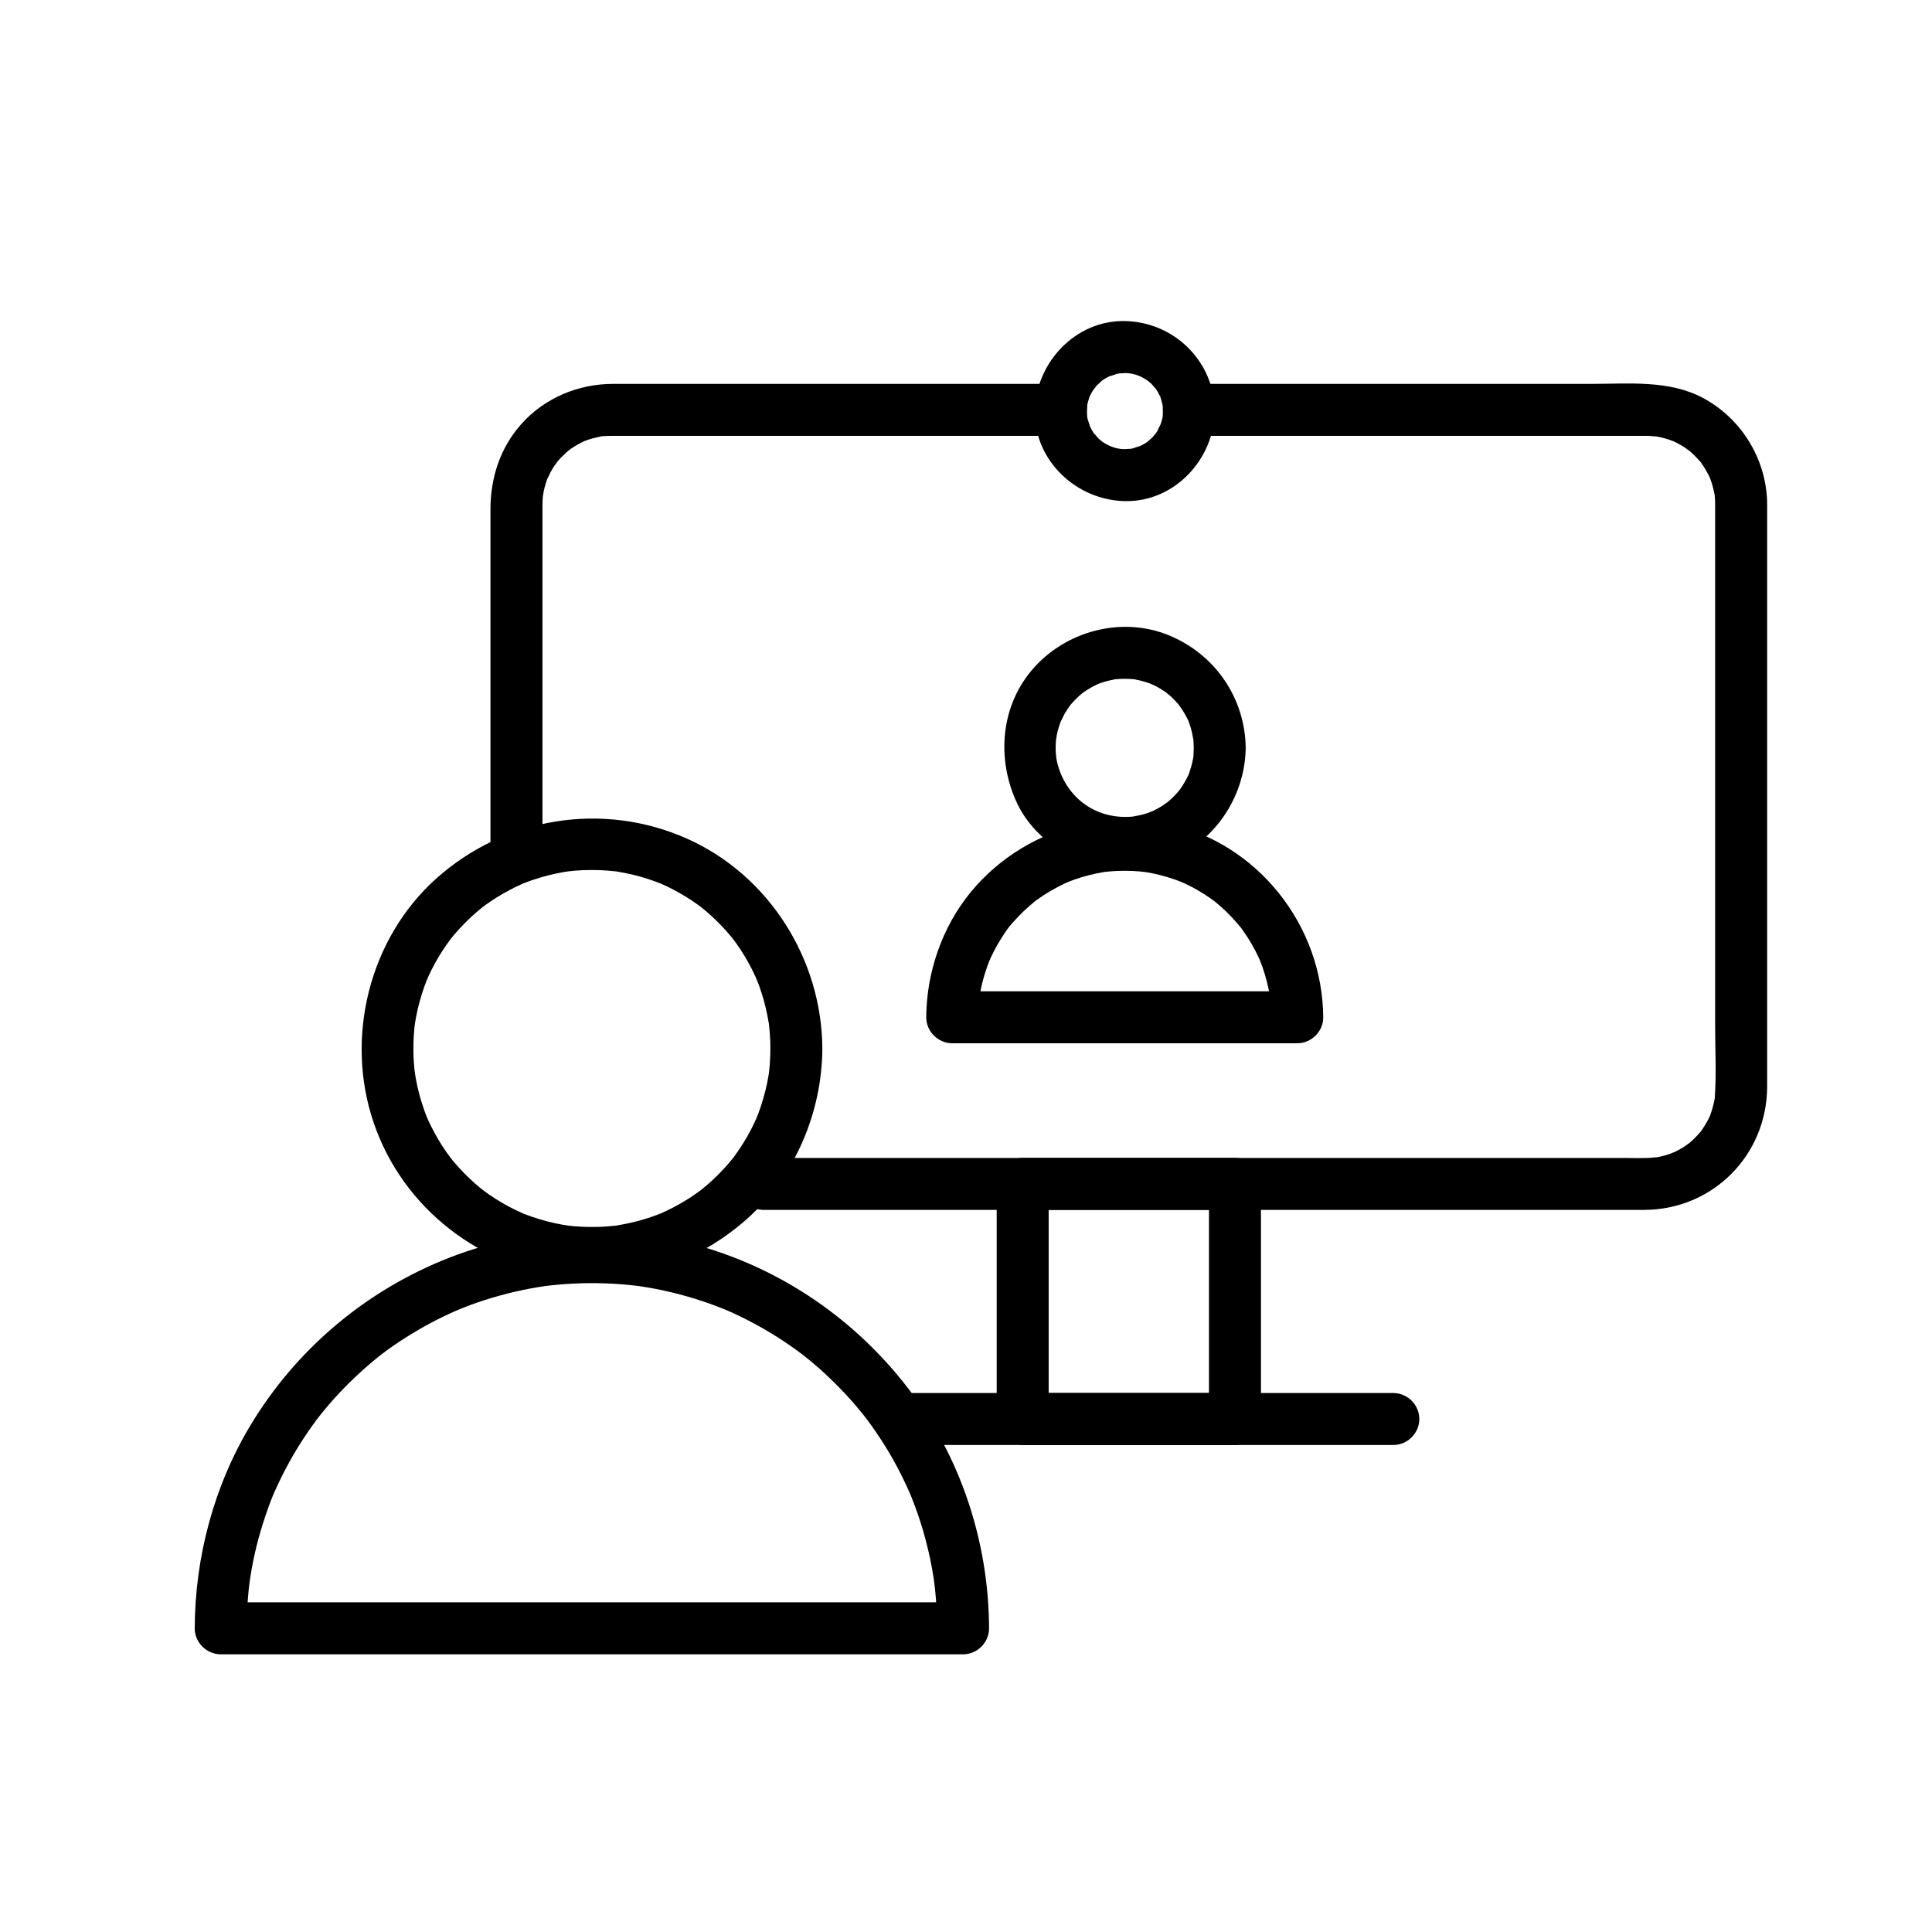 <?xml version="1.0" encoding="UTF-8"?>
<!-- Uploaded to: SVG Repo, www.svgrepo.com, Generator: SVG Repo Mixer Tools -->
<svg fill="#000000" width="800px" height="800px" version="1.1" viewBox="144 144 512 512" xmlns="http://www.w3.org/2000/svg">
 <g>
  <path d="m346.37 464.63h68.195 57.629 78.094 29.391c18.219 0 32.633-14.539 32.633-32.719v-68.148-80.445-5.562c0-11.73-6.644-22.754-16.98-28.281-9.035-4.832-19.672-3.742-29.566-3.742h-88.668-18.031c-3.754 0-6.887 3.133-6.887 6.887 0 3.754 3.133 6.887 6.887 6.887h67.984 41.891 10.352 0.855 0.156c0.234 0 0.461 0.008 0.703 0.008 0.266 0.004 2.902 0.277 1.547 0.074 1.312 0.195 2.598 0.551 3.863 0.953 0.102 0.031 2.082 0.828 0.789 0.262 0.594 0.262 1.168 0.566 1.738 0.875 0.57 0.305 1.117 0.652 1.66 1 0.09 0.059 1.773 1.312 0.684 0.445 1.176 0.934 2.227 2.012 3.215 3.137 1.371 1.555-0.707-1.047 0.496 0.641 0.375 0.527 0.707 1.078 1.043 1.633 0.336 0.555 0.625 1.133 0.918 1.715 0.941 1.871-0.422-1.211 0.32 0.758 0.469 1.238 0.785 2.527 1.051 3.824 0.434 2.113-0.09-1.328 0.117 0.84 0.062 0.684 0.082 1.375 0.082 2.059v1.352 9.359 37.672 89.66c0 6.277 0.34 12.66-0.082 18.934-0.148 2.176 0.258-1.281-0.117 0.84-0.117 0.656-0.285 1.301-0.453 1.941-0.168 0.637-0.383 1.258-0.598 1.879-0.691 1.988 0.57-1.137-0.32 0.758-0.551 1.172-1.234 2.273-1.957 3.344-1.16 1.719 0.832-0.949-0.496 0.641-0.551 0.656-1.156 1.266-1.77 1.863-0.461 0.449-0.953 0.863-1.445 1.273 1.062-0.891-0.59 0.383-0.684 0.445-1.074 0.727-2.227 1.324-3.398 1.875 1.273-0.598-0.68 0.223-0.789 0.262-0.625 0.215-1.262 0.383-1.902 0.551-0.645 0.168-1.305 0.285-1.961 0.402 1.336-0.234-1.273 0.062-1.547 0.074-2.352 0.094-4.727 0.008-7.078 0.008h-85.348-59.566-66.574-16.082c-3.754 0-6.887 3.133-6.887 6.887 0.004 3.746 3.141 6.883 6.894 6.883z"/>
  <path d="m287.76 370.48v-73.504-15.766-3.273c0-0.988 0.055-1.969 0.148-2.953-0.137 1.441 0.16-0.695 0.184-0.816 0.133-0.648 0.316-1.285 0.5-1.922 0.184-0.629 0.414-1.246 0.645-1.859-0.465 1.23 0.562-1.066 0.688-1.297 0.305-0.57 0.652-1.117 1-1.66 0.059-0.09 1.312-1.773 0.445-0.684 0.801-1.008 1.711-1.918 2.652-2.793 0.078-0.07 1.711-1.383 0.598-0.547 0.516-0.387 1.059-0.734 1.602-1.082 0.547-0.348 1.117-0.656 1.688-0.961 0.383-0.199 0.773-0.391 1.168-0.566-0.648 0.266-0.594 0.25 0.168-0.043 1.238-0.469 2.527-0.785 3.82-1.051 2.113-0.434-1.328 0.09 0.84-0.117 0.684-0.066 1.371-0.074 2.059-0.082 0.148-0.004 0.297 0 0.445 0h9.027 87.266 22.434c3.754 0 6.887-3.133 6.887-6.887 0-3.754-3.133-6.887-6.887-6.887h-68.398-41.02-9.242c-9.285 0-18.27 3.773-24.441 10.785-5.566 6.324-8.059 14.195-8.059 22.531v12.895 45.984 32.559c0 3.754 3.133 6.887 6.887 6.887 3.766 0 6.898-3.133 6.898-6.891z"/>
  <path d="m464.39 457.74v62.312l6.887-6.887h-56.258c2.297 2.297 4.594 4.594 6.887 6.887v-62.312l-6.887 6.887h56.258c3.754 0 6.887-3.133 6.887-6.887 0-3.754-3.133-6.887-6.887-6.887h-56.258c-3.754 0-6.887 3.133-6.887 6.887v62.312c0 3.754 3.133 6.887 6.887 6.887h56.258c3.754 0 6.887-3.133 6.887-6.887v-62.312c0-3.754-3.133-6.887-6.887-6.887-3.754-0.004-6.887 3.129-6.887 6.887z"/>
  <path d="m382.88 526.94h65.676 64.691c3.754 0 6.887-3.133 6.887-6.887 0-3.754-3.133-6.887-6.887-6.887h-65.676-64.691c-3.754 0-6.887 3.133-6.887 6.887 0 3.754 3.133 6.887 6.887 6.887z"/>
  <path d="m348.16 421.86c-0.008 1.371-0.059 2.738-0.152 4.106-0.047 0.676-0.117 1.348-0.188 2.023-0.234 2.195 0.219-1.34-0.121 0.832-0.445 2.832-1.164 5.613-2.055 8.34-0.203 0.621-0.43 1.234-0.652 1.848-0.035 0.094-0.832 2.086-0.277 0.77-0.504 1.191-1.074 2.359-1.664 3.512-1.27 2.484-2.773 4.844-4.406 7.102-1.234 1.703 0.824-1.004-0.488 0.637-0.398 0.5-0.816 0.988-1.234 1.473-0.832 0.973-1.719 1.898-2.617 2.809-0.898 0.91-1.848 1.773-2.809 2.617-0.48 0.422-0.977 0.828-1.473 1.234-0.629 0.496-0.668 0.531-0.121 0.105-0.344 0.258-0.688 0.508-1.035 0.758-2.086 1.512-4.305 2.832-6.582 4.031-1.148 0.602-2.324 1.145-3.512 1.664 1.309-0.57-0.676 0.238-0.77 0.277-0.816 0.309-1.641 0.586-2.473 0.855-2.516 0.82-5.106 1.406-7.715 1.852-2.168 0.367 1.363-0.141-0.832 0.121-0.672 0.078-1.348 0.133-2.023 0.188-1.594 0.129-3.195 0.16-4.797 0.148-1.367-0.008-2.731-0.094-4.094-0.203-0.672-0.055-1.344-0.133-2.016-0.215 1.465 0.176-0.711-0.133-0.82-0.152-2.82-0.477-5.59-1.234-8.301-2.152-0.617-0.211-1.23-0.441-1.84-0.676-1.996-0.762 1.195 0.551-0.754-0.305-1.188-0.52-2.344-1.102-3.488-1.703-2.469-1.297-4.809-2.828-7.043-4.488 1.129 0.836-0.539-0.445-0.617-0.512-0.496-0.406-0.977-0.828-1.457-1.25-0.961-0.844-1.879-1.742-2.777-2.652-0.898-0.91-1.75-1.867-2.586-2.84-0.418-0.484-0.816-0.988-1.219-1.488 0.828 1.035-0.695-0.984-0.832-1.18-1.488-2.106-2.785-4.34-3.953-6.633-0.293-0.578-0.566-1.164-0.844-1.75-0.043-0.094-0.871-2.059-0.332-0.742-0.578-1.41-1.066-2.856-1.523-4.312-0.793-2.531-1.348-5.133-1.758-7.75 0.23 1.461-0.078-0.734-0.09-0.84-0.07-0.676-0.117-1.352-0.164-2.031-0.109-1.598-0.121-3.203-0.09-4.805 0.027-1.363 0.125-2.723 0.254-4.078 0.012-0.105 0.301-2.305 0.09-0.84 0.094-0.66 0.215-1.32 0.336-1.977 0.512-2.812 1.301-5.566 2.25-8.258 0.219-0.613 0.457-1.223 0.695-1.828-0.523 1.324 0.289-0.645 0.332-0.742 0.531-1.18 1.129-2.328 1.742-3.465 0.613-1.133 1.285-2.231 1.977-3.316 0.344-0.543 0.711-1.07 1.074-1.602 0.133-0.195 1.648-2.227 0.832-1.18 1.574-2.019 3.324-3.898 5.168-5.676 0.922-0.891 1.891-1.73 2.871-2.551 0.078-0.066 1.738-1.363 0.617-0.512 0.68-0.52 1.383-1.008 2.09-1.492 2.125-1.461 4.375-2.734 6.684-3.879 0.582-0.289 1.172-0.555 1.762-0.82 1.941-0.875-1.23 0.48 0.754-0.305 1.422-0.562 2.875-1.035 4.336-1.473 1.266-0.379 2.551-0.688 3.84-0.973 0.652-0.145 1.305-0.262 1.961-0.383 0.105-0.02 2.285-0.344 0.82-0.152 2.934-0.387 5.902-0.477 8.859-0.383 1.359 0.043 2.715 0.16 4.066 0.305 2.195 0.234-1.34-0.219 0.832 0.121 0.66 0.102 1.312 0.23 1.969 0.359 2.801 0.547 5.543 1.367 8.219 2.348 0.094 0.035 2.086 0.832 0.77 0.277 0.598 0.254 1.184 0.527 1.773 0.801 1.172 0.547 2.312 1.156 3.441 1.785 1.125 0.625 2.215 1.312 3.293 2.016 0.539 0.352 1.062 0.723 1.586 1.094 0.082 0.059 1.766 1.328 0.656 0.465 2.019 1.574 3.898 3.324 5.68 5.168 0.891 0.922 1.73 1.891 2.551 2.871 0.066 0.078 1.363 1.738 0.512 0.617 0.391 0.512 0.758 1.035 1.129 1.559 1.488 2.106 2.785 4.34 3.953 6.633 0.293 0.578 0.566 1.164 0.84 1.75 0.043 0.094 0.871 2.059 0.332 0.742 0.496 1.211 0.922 2.445 1.328 3.688 0.82 2.519 1.406 5.106 1.852 7.715 0.367 2.168-0.141-1.363 0.121 0.832 0.078 0.672 0.133 1.348 0.188 2.023 0.121 1.352 0.152 2.723 0.16 4.094 0.023 3.754 3.117 6.887 6.887 6.887 3.738 0 6.91-3.133 6.887-6.887-0.148-23.562-14.023-45.742-35.613-55.492-22.395-10.113-48.574-5.859-66.801 10.535-17.703 15.922-24.145 42.102-16.523 64.535 7.797 22.961 28.504 38.691 52.402 41.23 17.027 1.809 34.184-4.508 46.793-15.852s19.637-28.102 19.742-44.957c0.023-3.754-3.152-6.887-6.887-6.887-3.769-0.004-6.863 3.129-6.887 6.887z"/>
  <path d="m406.11 575.52c-0.078-22.859-7.516-45.473-21.469-63.625-13.941-18.137-33.234-31.441-55.273-37.719-22.246-6.336-46.809-4.949-68.18 3.879-21.078 8.707-38.848 23.887-50.664 43.414-9.809 16.211-14.855 35.141-14.922 54.051-0.012 3.754 3.144 6.887 6.887 6.887h51.004 94.723 51.004c3.758 0.004 6.891-3.129 6.891-6.887 0-3.754-3.133-6.887-6.887-6.887h-51.004-94.723-51.004l6.887 6.887c0.008-2.75 0.121-5.496 0.34-8.238 0.109-1.352 0.258-2.703 0.422-4.051-0.176 1.457 0.109-0.742 0.125-0.84 0.133-0.887 0.285-1.77 0.441-2.648 0.965-5.434 2.441-10.77 4.305-15.965 1.102-3.062 1.441-3.797 2.547-6.199 1.176-2.555 2.488-5.043 3.879-7.484 1.277-2.246 2.668-4.426 4.121-6.562 0.723-1.066 1.48-2.109 2.246-3.148 0.055-0.074 1.348-1.758 0.484-0.652 0.527-0.676 1.07-1.34 1.613-2.004 3.402-4.141 7.18-7.965 11.203-11.5 3.887-3.41 7.062-5.719 12.102-8.812 2.207-1.355 4.481-2.602 6.789-3.777 1.156-0.59 2.332-1.145 3.516-1.691 0.594-0.273 1.188-0.535 1.785-0.793-1.223 0.535 1.148-0.465 1.371-0.551 5.113-2.031 10.41-3.578 15.789-4.723 1.309-0.277 2.625-0.516 3.945-0.742 0.664-0.113 1.328-0.211 1.992-0.312 2.195-0.328-1.363 0.16 0.848-0.105 2.938-0.355 5.894-0.547 8.852-0.641 2.758-0.086 5.519-0.027 8.277 0.113 1.363 0.07 2.723 0.184 4.082 0.309 0.676 0.062 1.348 0.141 2.023 0.215 0.836 0.105 0.895 0.109 0.18 0.012 0.445 0.062 0.891 0.125 1.332 0.195 5.477 0.816 10.871 2.152 16.133 3.887 1.246 0.41 2.481 0.859 3.707 1.316 0.613 0.23 1.219 0.473 1.828 0.715 0.09 0.035 2.07 0.871 0.766 0.309 2.59 1.109 5.117 2.359 7.598 3.688 2.281 1.219 4.5 2.555 6.676 3.949 1.086 0.695 2.152 1.426 3.207 2.164 0.527 0.367 1.051 0.75 1.57 1.129 0.188 0.137 2.211 1.676 1.172 0.867 4.227 3.293 8.148 6.969 11.789 10.902 1.746 1.891 3.402 3.863 4.996 5.883-0.867-1.098 0.43 0.578 0.484 0.652 0.387 0.516 0.762 1.039 1.137 1.562 0.879 1.223 1.715 2.473 2.535 3.734 2.949 4.531 5.473 9.328 7.637 14.277-0.566-1.301 0.273 0.676 0.312 0.766 0.328 0.809 0.637 1.625 0.941 2.441 0.539 1.434 1.027 2.887 1.496 4.348 1.016 3.152 1.836 6.367 2.523 9.605 0.324 1.527 0.598 3.066 0.848 4.609 0.109 0.664 0.203 1.332 0.297 1.996-0.195-1.367 0.133 1.281 0.16 1.527 0.367 3.41 0.52 6.84 0.531 10.27 0.012 3.754 3.125 6.887 6.887 6.887 3.75 0.004 6.906-3.129 6.891-6.887z"/>
  <path d="m460.36 342.18c-0.008 0.691-0.035 1.375-0.082 2.066-0.148 2.18 0.258-1.277-0.117 0.852-0.23 1.309-0.617 2.582-1.055 3.836-0.691 1.992 0.566-1.137-0.324 0.766-0.277 0.59-0.598 1.156-0.918 1.719-0.32 0.562-0.684 1.102-1.047 1.637-0.473 0.648-0.504 0.699-0.09 0.152-0.273 0.332-0.551 0.66-0.84 0.98-0.852 0.969-1.812 1.836-2.801 2.664 1.059-0.887-0.602 0.391-0.688 0.449-0.539 0.363-1.102 0.684-1.664 1.004-0.566 0.32-1.156 0.598-1.746 0.875 1.266-0.594-0.691 0.227-0.797 0.262-0.625 0.219-1.27 0.383-1.91 0.551-0.254 0.066-2.824 0.504-1.477 0.34-10.098 1.23-18.176-4.809-20.555-13.926-0.168-0.648-0.285-1.309-0.402-1.969 0.254 1.43-0.039-0.758-0.047-0.871-0.094-1.375-0.02-2.758 0.109-4.125-0.137 1.434 0.164-0.711 0.188-0.828 0.133-0.652 0.316-1.289 0.504-1.93 0.184-0.633 0.418-1.25 0.648-1.863-0.461 1.219 0.566-1.074 0.691-1.305 0.305-0.57 0.656-1.117 1.004-1.664 0.055-0.086 1.312-1.773 0.449-0.688 0.801-1.012 1.715-1.926 2.66-2.801 0.074-0.07 1.711-1.387 0.605-0.551 0.516-0.391 1.062-0.738 1.605-1.086 0.547-0.348 1.121-0.656 1.691-0.961 0.387-0.199 0.777-0.391 1.172-0.57-0.645 0.266-0.586 0.246 0.176-0.047 1.242-0.469 2.535-0.789 3.836-1.055 2.117-0.434-1.324 0.09 0.852-0.117 0.688-0.066 1.375-0.074 2.066-0.082 0.688-0.008 1.379 0.035 2.066 0.082 2.18 0.148-1.277-0.258 0.852 0.117 1.523 0.27 3.004 0.738 4.449 1.285-1.305-0.492 0.633 0.336 0.73 0.383 0.578 0.293 1.137 0.629 1.691 0.961 0.555 0.336 1.082 0.711 1.605 1.086-1.121-0.801 0.523 0.48 0.605 0.551 0.969 0.852 1.836 1.812 2.66 2.801-0.887-1.059 0.391 0.602 0.449 0.688 0.484 0.719 0.902 1.477 1.312 2.238 0.199 0.387 0.391 0.777 0.57 1.172-0.266-0.645-0.25-0.586 0.047 0.176 0.312 0.824 0.547 1.676 0.77 2.531 0.066 0.254 0.504 2.824 0.34 1.477 0.117 0.902 0.141 1.82 0.152 2.738 0.051 3.754 3.094 6.887 6.887 6.887 3.715 0 6.938-3.133 6.887-6.887-0.18-13.281-8.18-24.852-20.438-29.848-11.895-4.848-25.891-1.473-34.762 7.629-9.461 9.703-11.074 23.98-5.762 36.094 5.066 11.555 17.91 18.656 30.273 18.156 17.082-0.691 30.461-15.133 30.691-32.035 0.051-3.754-3.172-6.887-6.887-6.887-3.797 0-6.84 3.137-6.891 6.891z"/>
  <path d="m494.67 413.59c-0.18-24.379-17.363-46.152-41.312-51.375-23.852-5.199-49.207 7.246-59.164 29.656-3.059 6.883-4.672 14.176-4.727 21.719-0.027 3.754 3.152 6.887 6.887 6.887h73.586 17.84c3.758 0 6.891-3.133 6.891-6.887 0-3.754-3.133-6.887-6.887-6.887h-73.586-17.84l6.887 6.887c0.012-1.379 0.07-2.75 0.184-4.121 0.008-0.098 0.281-2.312 0.074-0.863 0.094-0.664 0.219-1.328 0.344-1.988 0.527-2.82 1.383-5.57 2.434-8.234-0.516 1.312 0.309-0.66 0.348-0.75 0.273-0.59 0.57-1.168 0.867-1.75 0.594-1.152 1.262-2.266 1.949-3.363 1.641-2.609 2.125-3.188 4.496-5.695 0.887-0.938 1.828-1.816 2.789-2.672 0.48-0.43 0.98-0.84 1.477-1.246 1.629-1.34-1.047 0.758 0.656-0.488 2.269-1.66 4.719-3.055 7.25-4.269 0.09-0.043 2.055-0.883 0.75-0.348 0.605-0.25 1.223-0.473 1.84-0.695 1.242-0.449 2.516-0.816 3.793-1.152 1.293-0.344 2.606-0.598 3.922-0.824 2.172-0.375-1.355 0.133 0.848-0.113 0.906-0.102 1.816-0.156 2.727-0.203 1.383-0.07 2.766-0.051 4.148 0 0.684 0.027 1.367 0.082 2.051 0.137 0.098 0.008 2.312 0.281 0.863 0.074 2.856 0.406 5.656 1.145 8.379 2.082 0.621 0.215 1.23 0.453 1.84 0.695-1.312-0.516 0.66 0.309 0.75 0.348 1.18 0.543 2.324 1.164 3.453 1.809 1.125 0.641 2.207 1.352 3.273 2.086 0.074 0.051 1.781 1.316 0.68 0.461 0.68 0.527 1.332 1.086 1.98 1.648 1.945 1.691 3.711 3.582 5.344 5.574 1.34 1.629-0.758-1.047 0.488 0.656 0.383 0.523 0.742 1.059 1.098 1.598 0.84 1.258 1.59 2.574 2.301 3.906 0.305 0.574 0.586 1.16 0.867 1.75 0.043 0.09 0.883 2.055 0.348 0.75 0.5 1.219 0.918 2.465 1.309 3.719 0.395 1.27 0.707 2.562 0.992 3.859 0.145 0.656 0.258 1.316 0.371 1.977 0.125 0.828 0.137 0.887 0.039 0.176 0.055 0.449 0.102 0.902 0.141 1.352 0.133 1.371 0.172 2.746 0.184 4.121 0.027 3.754 3.113 6.887 6.887 6.887 3.738 0 6.922-3.133 6.894-6.887z"/>
  <path d="m452.19 252.95c0 0.453-0.02 0.906-0.055 1.359 0.125-0.719 0.117-0.668-0.027 0.148-0.152 0.859-0.422 1.691-0.707 2.516 0.43-1.238-0.543 0.988-0.695 1.25-0.219 0.363-0.453 0.719-0.699 1.066 0.781-1.141-0.441 0.453-0.547 0.562-0.188 0.203-2.074 1.777-1.012 0.996-0.859 0.633-1.809 1.137-2.766 1.598 1.195-0.574-1.141 0.293-1.418 0.363-0.43 0.102-0.859 0.188-1.297 0.258 1.441-0.258-0.719-0.039-0.855-0.035-2.457 0.047-5.125-1.078-6.906-2.731-0.203-0.188-1.777-2.074-0.996-1.012-0.633-0.859-1.137-1.809-1.598-2.766 0.574 1.195-0.293-1.141-0.363-1.418-0.102-0.43-0.188-0.859-0.258-1.297 0.258 1.441 0.039-0.719 0.035-0.855-0.008-0.293 0.238-2.527 0.027-1.207 0.141-0.875 0.398-1.727 0.676-2.566 0.285-0.766 0.305-0.82 0.059-0.164 0.188-0.391 0.395-0.77 0.613-1.145 0.219-0.371 0.449-0.734 0.695-1.09-0.746 1.125 0.445-0.5 0.543-0.605 0.18-0.195 2.051-1.812 1.023-1.043 0.867-0.648 1.824-1.164 2.793-1.637-1.148 0.559 1.176-0.316 1.457-0.391 0.434-0.105 0.871-0.195 1.312-0.266-1.414 0.258 0.77 0.031 0.891 0.027 2.531-0.051 5.207 1.129 7.019 2.844 0.207 0.195 1.734 2.098 0.996 1.066 0.246 0.355 0.477 0.719 0.695 1.09 0.059 0.098 0.98 1.988 0.441 0.695 0.34 0.812 0.562 1.668 0.77 2.523 0.148 0.82 0.172 0.875 0.07 0.164 0.062 0.562 0.074 1.133 0.082 1.699 0.055 3.754 3.09 6.887 6.887 6.887 3.715 0 6.941-3.133 6.887-6.887-0.191-13.172-10.742-23.602-23.855-23.863-13.117-0.262-23.676 11.082-23.863 23.863-0.191 13.168 11.035 23.605 23.863 23.855 13.164 0.262 23.605-11.082 23.855-23.855 0.074-3.754-3.188-6.887-6.887-6.887-3.812-0.004-6.812 3.133-6.887 6.887z"/>
 </g>
</svg>